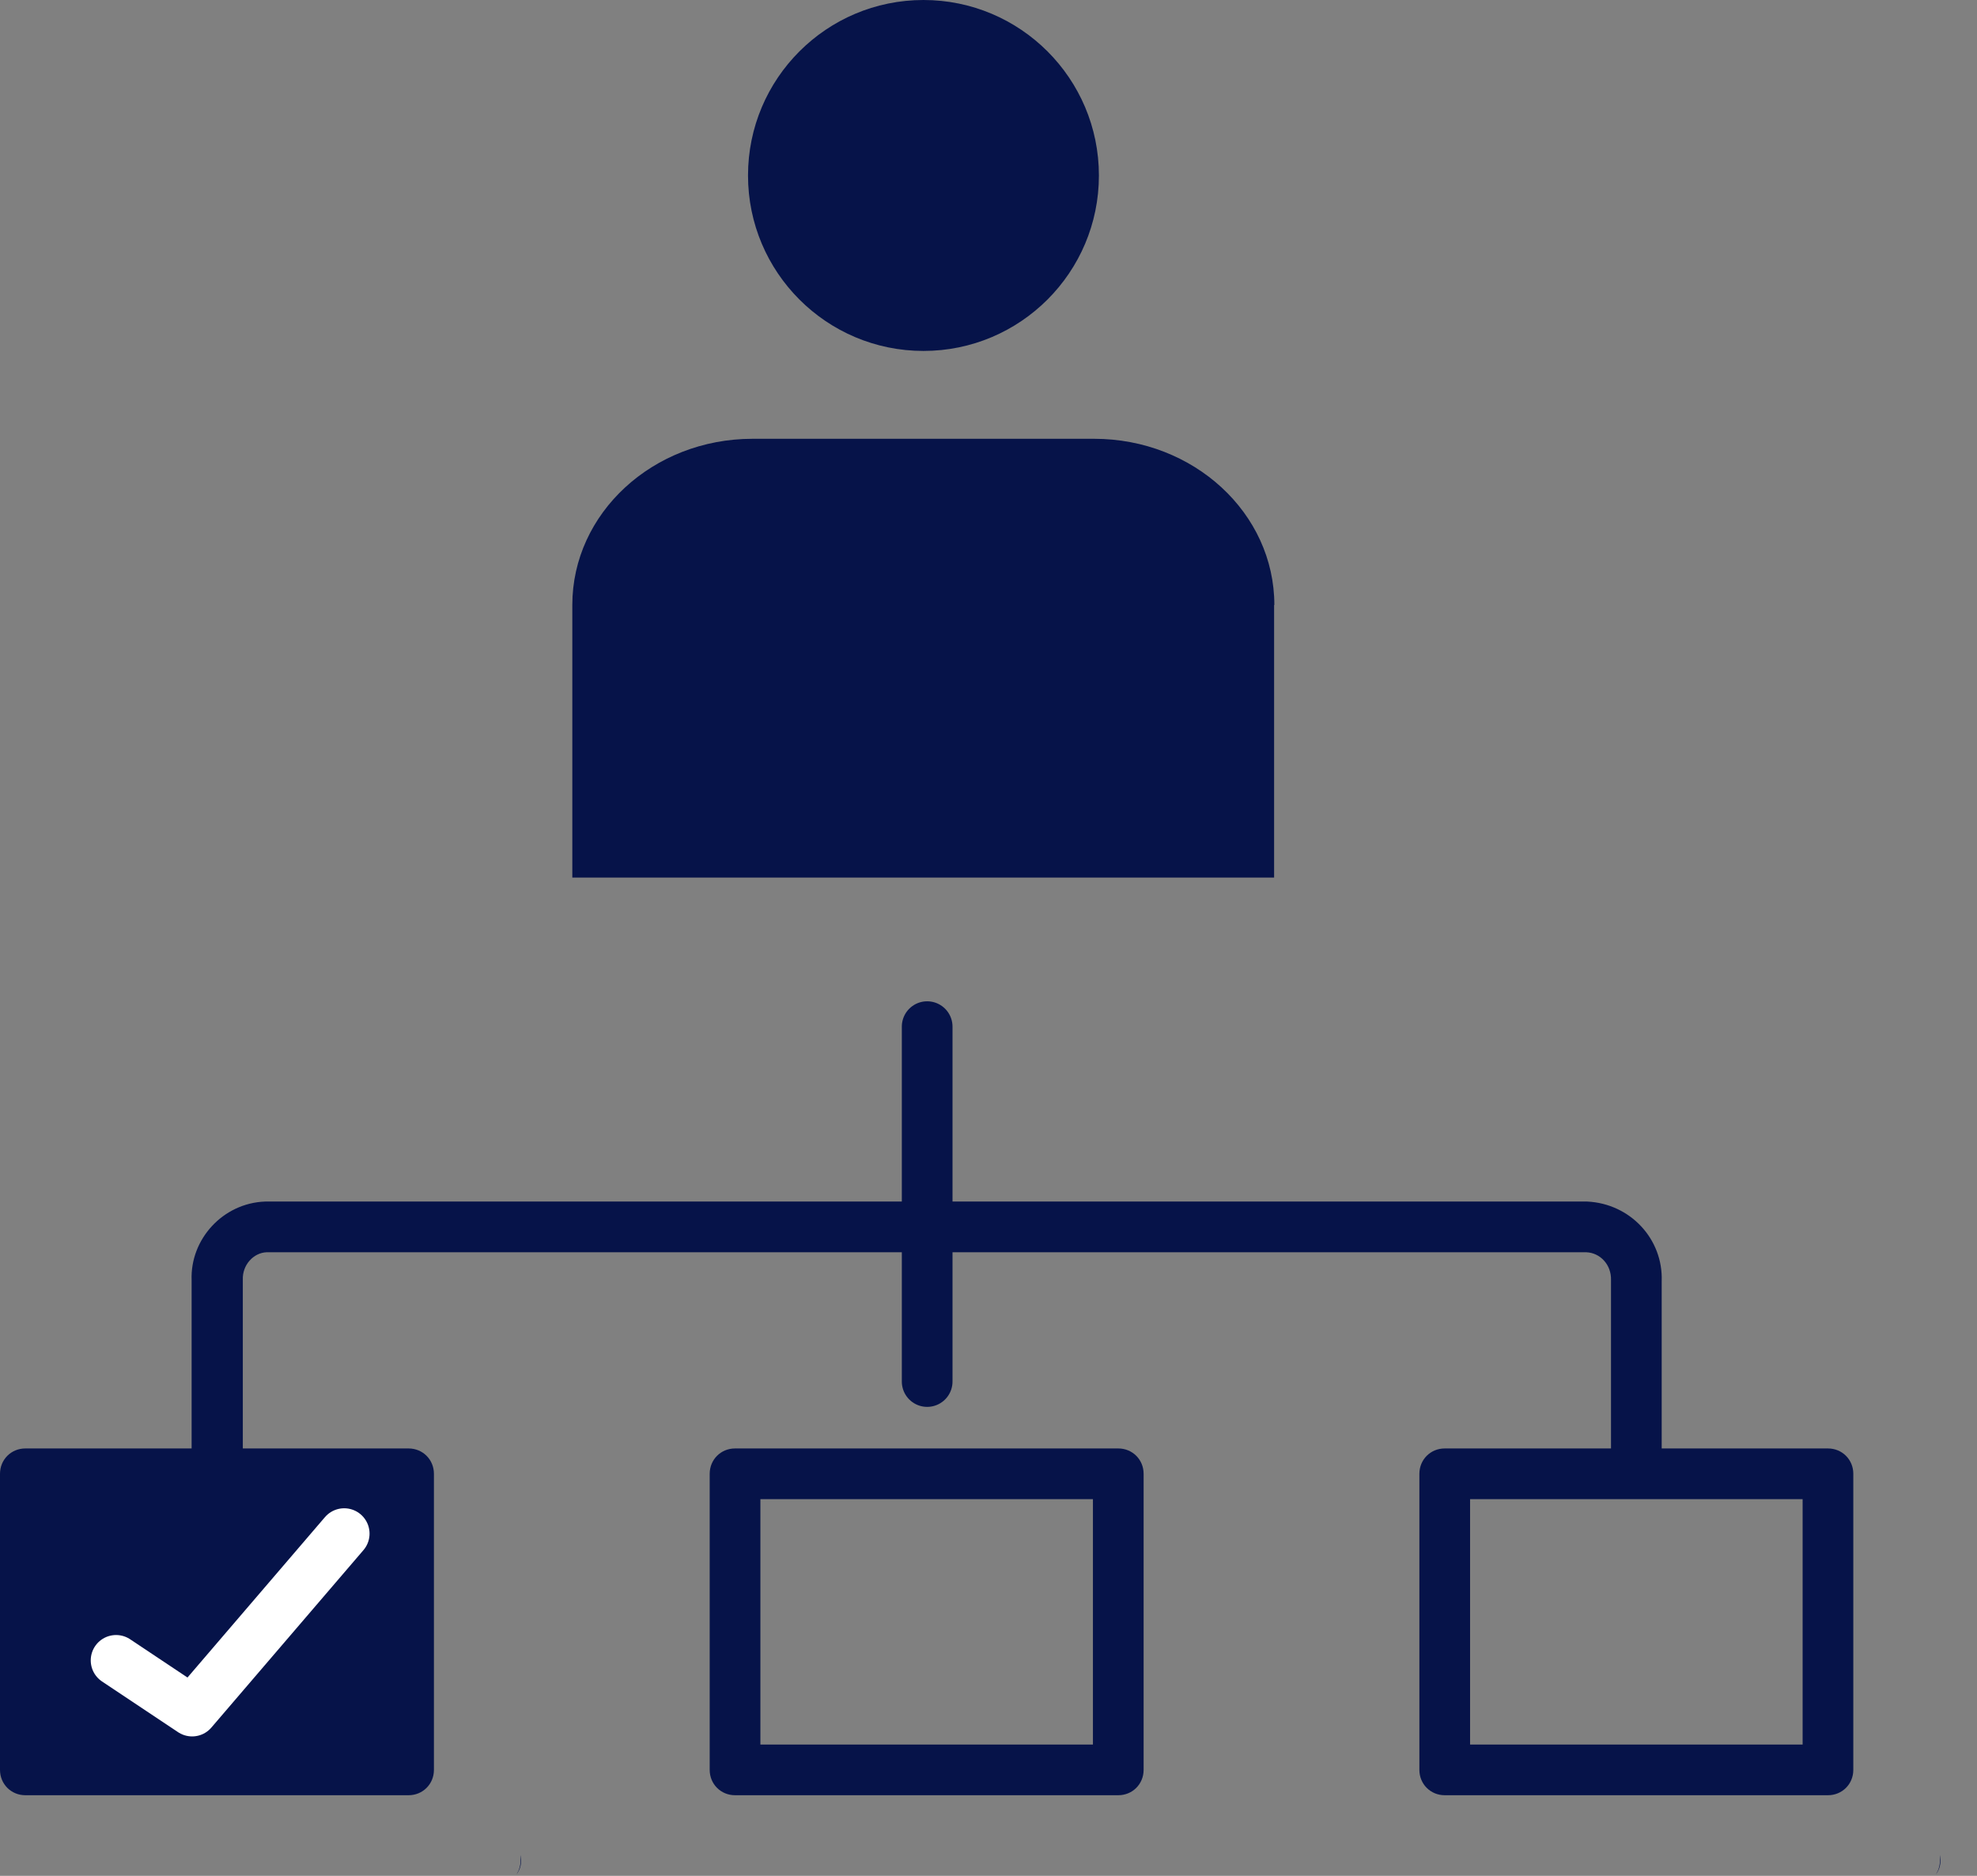 <svg width="39" height="37" viewBox="0 0 39 37" fill="none" xmlns="http://www.w3.org/2000/svg">
<rect x="0" y="0" width="39" height="37" fill="#808080" stroke="none"/>
<path d="M21.678 3.461C21.678 5.372 20.128 6.922 18.217 6.922C16.306 6.922 14.756 5.372 14.756 3.461C14.756 1.55 16.306 0 18.217 0C20.128 0 21.678 1.55 21.678 3.461Z" fill="#061349"/>
<path d="M25.139 11.933C25.139 10.121 23.547 8.655 21.584 8.655H14.845C12.882 8.655 11.29 10.121 11.29 11.933V17.31H25.134V11.933H25.139Z" fill="#061349"/>
<path d="M4.78 29.07H3.78V25.25C3.75 24.44 4.4 23.73 5.23 23.7H31.31C32.16 23.74 32.81 24.44 32.78 25.27V29.02H31.78V25.25C31.79 24.95 31.57 24.71 31.29 24.7H5.26C5 24.71 4.78 24.95 4.79 25.24V29.08L4.78 29.07Z" fill="#061349"/>
<path d="M8.06 35.41H0.5C0.22 35.41 0 35.19 0 34.91V29.07C0 28.79 0.22 28.57 0.5 28.57H8.06C8.34 28.57 8.56 28.79 8.56 29.07V34.91C8.56 35.19 8.34 35.41 8.06 35.41Z" fill="#061349"/>
<path d="M10.28 36.69C10.28 36.8 10.25 36.89 10.19 36.97C10.24 36.89 10.27 36.8 10.27 36.69V36.59C10.27 36.59 10.28 36.66 10.28 36.69Z" fill="#061349"/>
<path d="M15 34.41H21.56V29.57H15V34.41ZM22.06 35.41H14.5C14.22 35.41 14 35.19 14 34.91V29.07C14 28.79 14.22 28.57 14.5 28.57H22.06C22.34 28.57 22.56 28.79 22.56 29.07V34.91C22.56 35.19 22.34 35.41 22.06 35.41Z" fill="#061349"/>
<path d="M29 34.41H35.56V29.57H29V34.41ZM36.06 35.41H28.5C28.22 35.41 28 35.19 28 34.91V29.07C28 28.79 28.22 28.57 28.5 28.57H36.06C36.34 28.57 36.56 28.79 36.56 29.07V34.91C36.56 35.19 36.34 35.41 36.06 35.41Z" fill="#061349"/>
<path d="M38.28 36.69C38.28 36.8 38.25 36.89 38.19 36.97C38.24 36.89 38.27 36.8 38.27 36.69V36.59C38.27 36.59 38.28 36.66 38.28 36.69Z" fill="#061349"/>
<path d="M18.29 20.25V27.25" stroke="#061349" stroke-linecap="round" stroke-linejoin="round"/>
<path d="M2.29 32.75L3.79 33.75L6.79 30.25" stroke="white" stroke-linecap="round" stroke-linejoin="round"/>
</svg>

